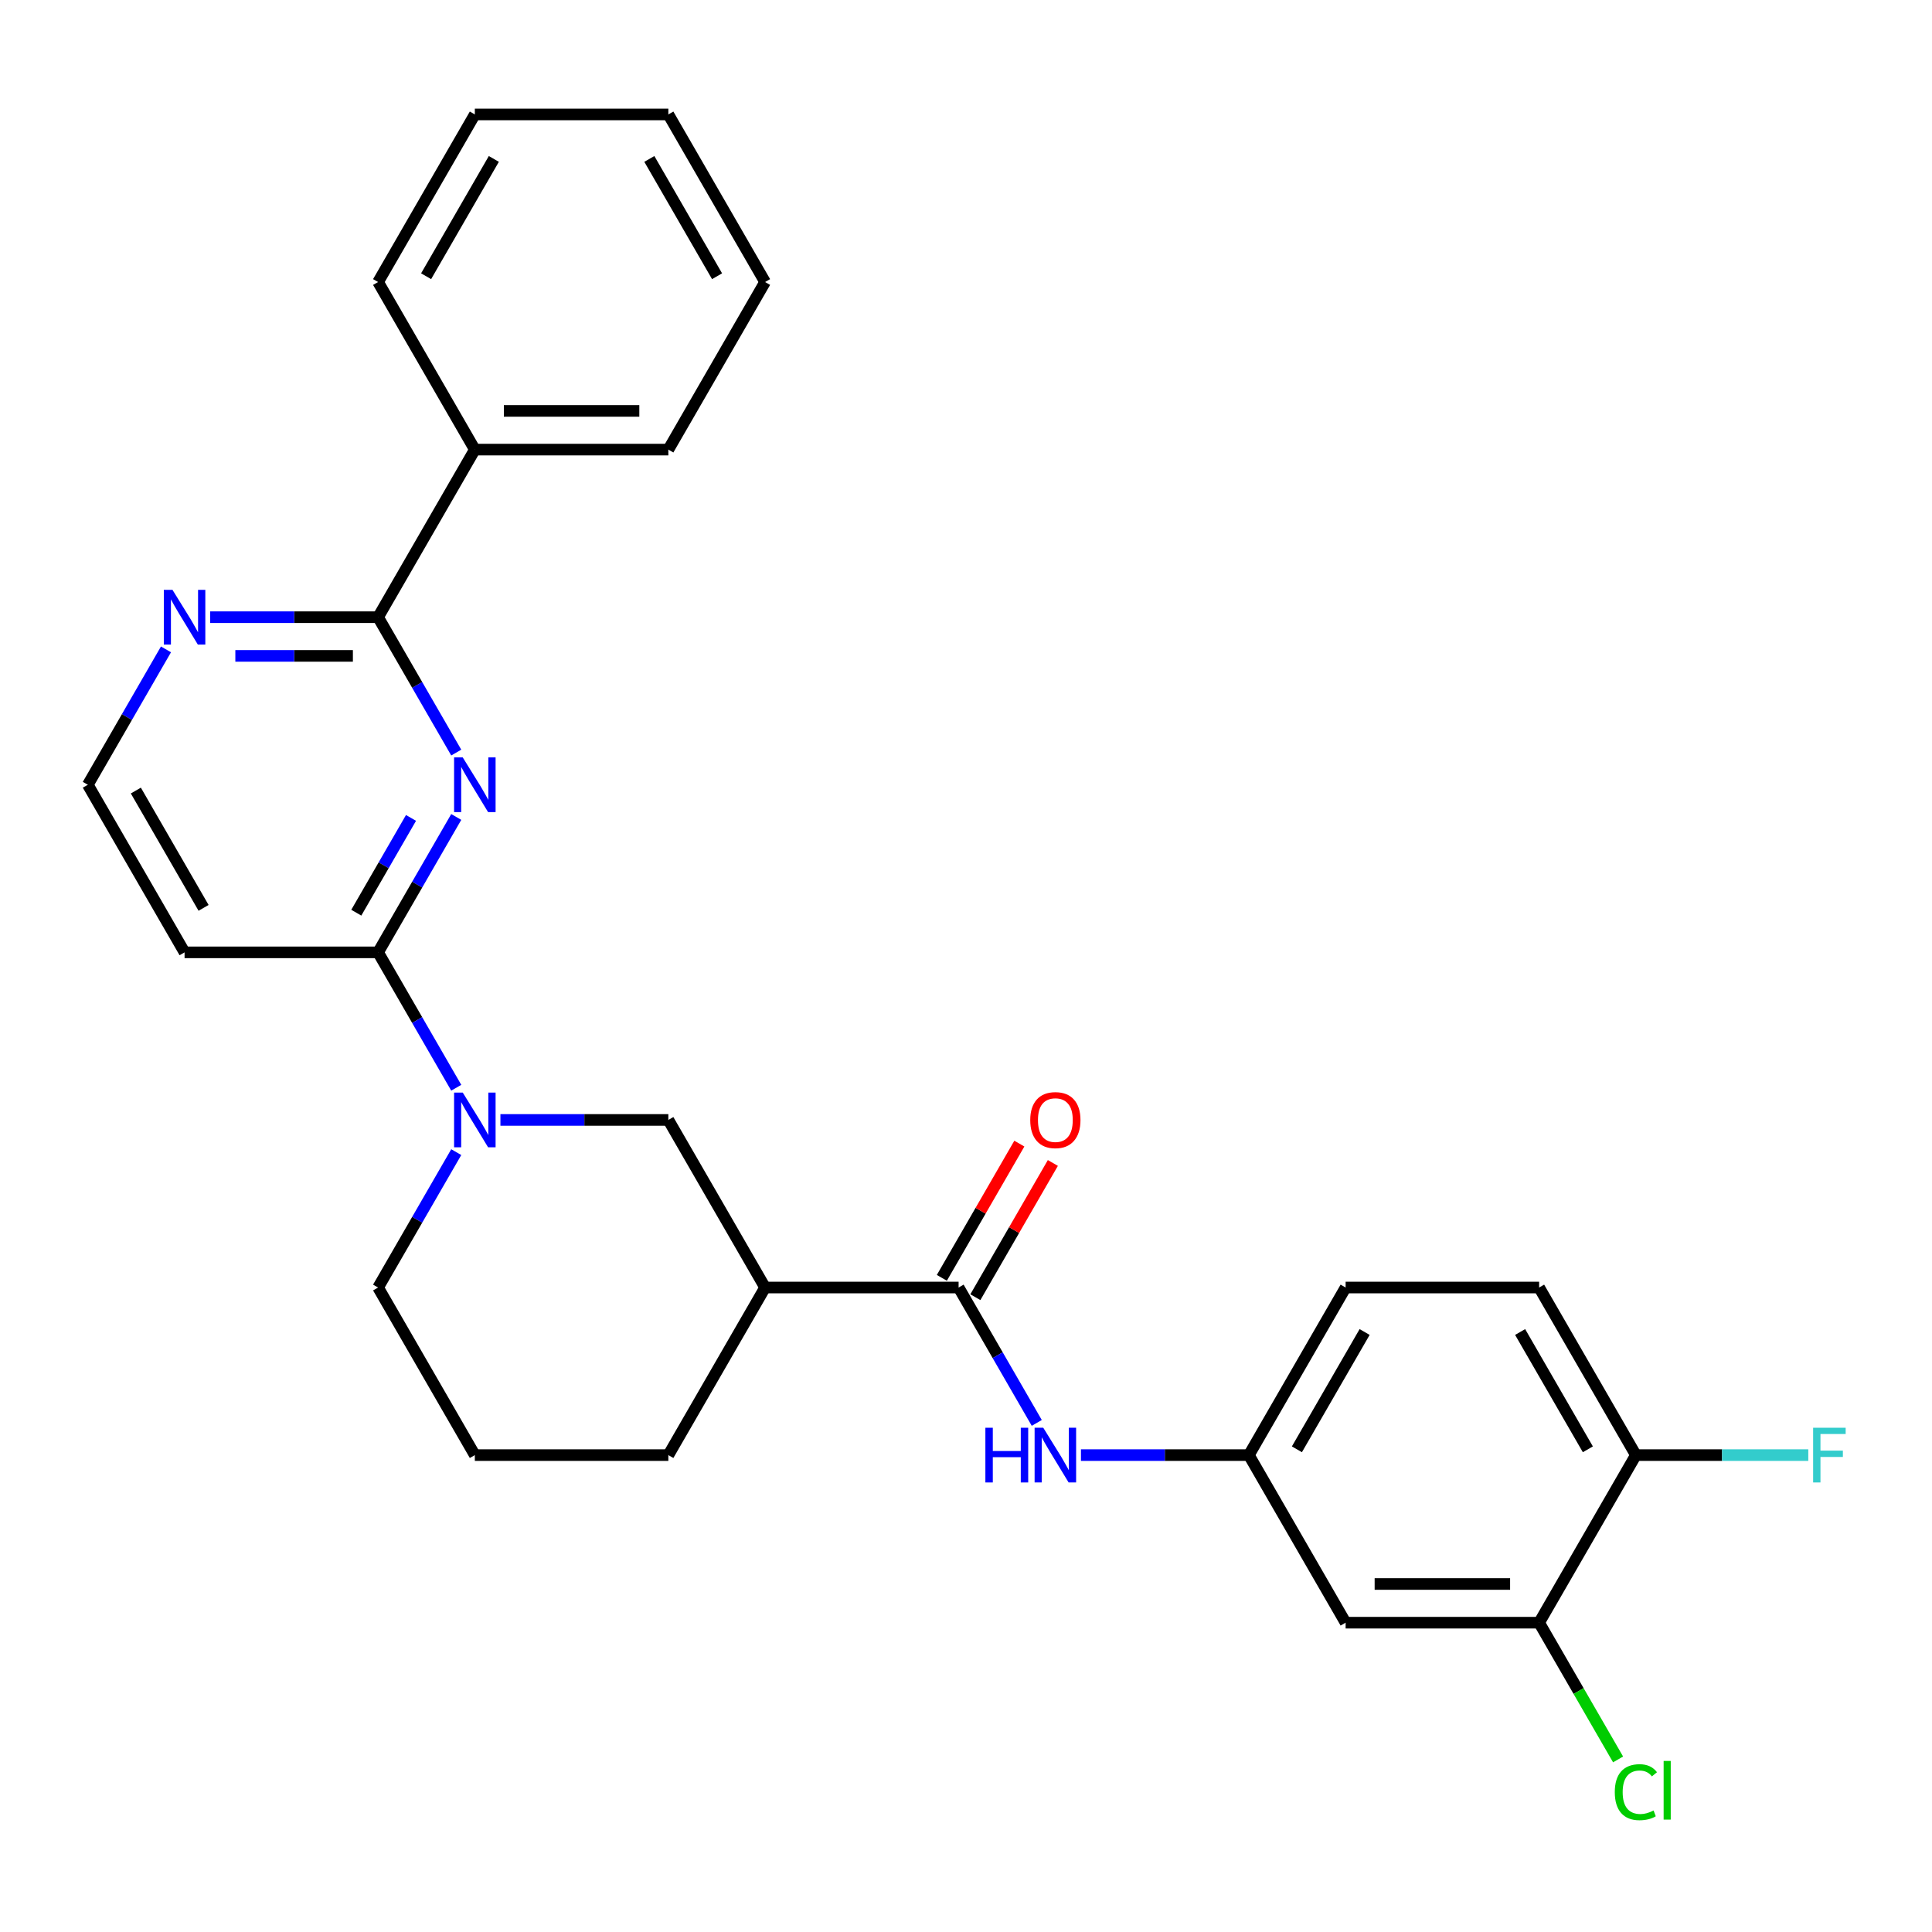 <?xml version='1.0' encoding='iso-8859-1'?>
<svg version='1.1' baseProfile='full'
              xmlns='http://www.w3.org/2000/svg'
                      xmlns:rdkit='http://www.rdkit.org/xml'
                      xmlns:xlink='http://www.w3.org/1999/xlink'
                  xml:space='preserve'
width='1000px' height='1000px' viewBox='0 0 1000 1000'>
<!-- END OF HEADER -->
<rect style='opacity:1.0;fill:#FFFFFF;stroke:none' width='1000' height='1000' x='0' y='0'> </rect>
<path class='bond-0' d='M 236.153,422.86 L 215.923,457.898' style='fill:none;fill-rule:evenodd;stroke:#0000FF;stroke-width:6px;stroke-linecap:butt;stroke-linejoin:miter;stroke-opacity:1' />
<path class='bond-0' d='M 215.923,457.898 L 195.694,492.937' style='fill:none;fill-rule:evenodd;stroke:#000000;stroke-width:6px;stroke-linecap:butt;stroke-linejoin:miter;stroke-opacity:1' />
<path class='bond-0' d='M 212.736,423.356 L 198.575,447.882' style='fill:none;fill-rule:evenodd;stroke:#0000FF;stroke-width:6px;stroke-linecap:butt;stroke-linejoin:miter;stroke-opacity:1' />
<path class='bond-0' d='M 198.575,447.882 L 184.415,472.409' style='fill:none;fill-rule:evenodd;stroke:#000000;stroke-width:6px;stroke-linecap:butt;stroke-linejoin:miter;stroke-opacity:1' />
<path class='bond-3' d='M 236.153,389.532 L 215.923,354.494' style='fill:none;fill-rule:evenodd;stroke:#0000FF;stroke-width:6px;stroke-linecap:butt;stroke-linejoin:miter;stroke-opacity:1' />
<path class='bond-3' d='M 215.923,354.494 L 195.694,319.455' style='fill:none;fill-rule:evenodd;stroke:#000000;stroke-width:6px;stroke-linecap:butt;stroke-linejoin:miter;stroke-opacity:1' />
<path class='bond-1' d='M 195.694,492.937 L 215.923,527.975' style='fill:none;fill-rule:evenodd;stroke:#000000;stroke-width:6px;stroke-linecap:butt;stroke-linejoin:miter;stroke-opacity:1' />
<path class='bond-1' d='M 215.923,527.975 L 236.153,563.014' style='fill:none;fill-rule:evenodd;stroke:#0000FF;stroke-width:6px;stroke-linecap:butt;stroke-linejoin:miter;stroke-opacity:1' />
<path class='bond-11' d='M 195.694,492.937 L 95.534,492.937' style='fill:none;fill-rule:evenodd;stroke:#000000;stroke-width:6px;stroke-linecap:butt;stroke-linejoin:miter;stroke-opacity:1' />
<path class='bond-5' d='M 259.018,579.678 L 302.476,579.678' style='fill:none;fill-rule:evenodd;stroke:#0000FF;stroke-width:6px;stroke-linecap:butt;stroke-linejoin:miter;stroke-opacity:1' />
<path class='bond-5' d='M 302.476,579.678 L 345.934,579.678' style='fill:none;fill-rule:evenodd;stroke:#000000;stroke-width:6px;stroke-linecap:butt;stroke-linejoin:miter;stroke-opacity:1' />
<path class='bond-20' d='M 236.153,596.342 L 215.923,631.38' style='fill:none;fill-rule:evenodd;stroke:#0000FF;stroke-width:6px;stroke-linecap:butt;stroke-linejoin:miter;stroke-opacity:1' />
<path class='bond-20' d='M 215.923,631.38 L 195.694,666.418' style='fill:none;fill-rule:evenodd;stroke:#000000;stroke-width:6px;stroke-linecap:butt;stroke-linejoin:miter;stroke-opacity:1' />
<path class='bond-2' d='M 496.173,666.418 L 396.013,666.418' style='fill:none;fill-rule:evenodd;stroke:#000000;stroke-width:6px;stroke-linecap:butt;stroke-linejoin:miter;stroke-opacity:1' />
<path class='bond-6' d='M 496.173,666.418 L 516.402,701.457' style='fill:none;fill-rule:evenodd;stroke:#000000;stroke-width:6px;stroke-linecap:butt;stroke-linejoin:miter;stroke-opacity:1' />
<path class='bond-6' d='M 516.402,701.457 L 536.632,736.495' style='fill:none;fill-rule:evenodd;stroke:#0000FF;stroke-width:6px;stroke-linecap:butt;stroke-linejoin:miter;stroke-opacity:1' />
<path class='bond-13' d='M 504.847,671.426 L 524.903,636.688' style='fill:none;fill-rule:evenodd;stroke:#000000;stroke-width:6px;stroke-linecap:butt;stroke-linejoin:miter;stroke-opacity:1' />
<path class='bond-13' d='M 524.903,636.688 L 544.96,601.95' style='fill:none;fill-rule:evenodd;stroke:#FF0000;stroke-width:6px;stroke-linecap:butt;stroke-linejoin:miter;stroke-opacity:1' />
<path class='bond-13' d='M 487.499,661.41 L 507.555,626.672' style='fill:none;fill-rule:evenodd;stroke:#000000;stroke-width:6px;stroke-linecap:butt;stroke-linejoin:miter;stroke-opacity:1' />
<path class='bond-13' d='M 507.555,626.672 L 527.611,591.934' style='fill:none;fill-rule:evenodd;stroke:#FF0000;stroke-width:6px;stroke-linecap:butt;stroke-linejoin:miter;stroke-opacity:1' />
<path class='bond-9' d='M 195.694,319.455 L 152.236,319.455' style='fill:none;fill-rule:evenodd;stroke:#000000;stroke-width:6px;stroke-linecap:butt;stroke-linejoin:miter;stroke-opacity:1' />
<path class='bond-9' d='M 152.236,319.455 L 108.778,319.455' style='fill:none;fill-rule:evenodd;stroke:#0000FF;stroke-width:6px;stroke-linecap:butt;stroke-linejoin:miter;stroke-opacity:1' />
<path class='bond-9' d='M 182.657,339.487 L 152.236,339.487' style='fill:none;fill-rule:evenodd;stroke:#000000;stroke-width:6px;stroke-linecap:butt;stroke-linejoin:miter;stroke-opacity:1' />
<path class='bond-9' d='M 152.236,339.487 L 121.816,339.487' style='fill:none;fill-rule:evenodd;stroke:#0000FF;stroke-width:6px;stroke-linecap:butt;stroke-linejoin:miter;stroke-opacity:1' />
<path class='bond-14' d='M 195.694,319.455 L 245.774,232.714' style='fill:none;fill-rule:evenodd;stroke:#000000;stroke-width:6px;stroke-linecap:butt;stroke-linejoin:miter;stroke-opacity:1' />
<path class='bond-4' d='M 396.013,666.418 L 345.934,579.678' style='fill:none;fill-rule:evenodd;stroke:#000000;stroke-width:6px;stroke-linecap:butt;stroke-linejoin:miter;stroke-opacity:1' />
<path class='bond-30' d='M 396.013,666.418 L 345.934,753.159' style='fill:none;fill-rule:evenodd;stroke:#000000;stroke-width:6px;stroke-linecap:butt;stroke-linejoin:miter;stroke-opacity:1' />
<path class='bond-10' d='M 559.497,753.159 L 602.955,753.159' style='fill:none;fill-rule:evenodd;stroke:#0000FF;stroke-width:6px;stroke-linecap:butt;stroke-linejoin:miter;stroke-opacity:1' />
<path class='bond-10' d='M 602.955,753.159 L 646.412,753.159' style='fill:none;fill-rule:evenodd;stroke:#000000;stroke-width:6px;stroke-linecap:butt;stroke-linejoin:miter;stroke-opacity:1' />
<path class='bond-7' d='M 796.652,839.9 L 696.492,839.9' style='fill:none;fill-rule:evenodd;stroke:#000000;stroke-width:6px;stroke-linecap:butt;stroke-linejoin:miter;stroke-opacity:1' />
<path class='bond-7' d='M 781.628,819.868 L 711.516,819.868' style='fill:none;fill-rule:evenodd;stroke:#000000;stroke-width:6px;stroke-linecap:butt;stroke-linejoin:miter;stroke-opacity:1' />
<path class='bond-17' d='M 796.652,839.9 L 817.083,875.288' style='fill:none;fill-rule:evenodd;stroke:#000000;stroke-width:6px;stroke-linecap:butt;stroke-linejoin:miter;stroke-opacity:1' />
<path class='bond-17' d='M 817.083,875.288 L 837.515,910.677' style='fill:none;fill-rule:evenodd;stroke:#00CC00;stroke-width:6px;stroke-linecap:butt;stroke-linejoin:miter;stroke-opacity:1' />
<path class='bond-31' d='M 796.652,839.9 L 846.732,753.159' style='fill:none;fill-rule:evenodd;stroke:#000000;stroke-width:6px;stroke-linecap:butt;stroke-linejoin:miter;stroke-opacity:1' />
<path class='bond-8' d='M 696.492,839.9 L 646.412,753.159' style='fill:none;fill-rule:evenodd;stroke:#000000;stroke-width:6px;stroke-linecap:butt;stroke-linejoin:miter;stroke-opacity:1' />
<path class='bond-16' d='M 85.913,336.119 L 65.684,371.158' style='fill:none;fill-rule:evenodd;stroke:#0000FF;stroke-width:6px;stroke-linecap:butt;stroke-linejoin:miter;stroke-opacity:1' />
<path class='bond-16' d='M 65.684,371.158 L 45.455,406.196' style='fill:none;fill-rule:evenodd;stroke:#000000;stroke-width:6px;stroke-linecap:butt;stroke-linejoin:miter;stroke-opacity:1' />
<path class='bond-18' d='M 646.412,753.159 L 696.492,666.418' style='fill:none;fill-rule:evenodd;stroke:#000000;stroke-width:6px;stroke-linecap:butt;stroke-linejoin:miter;stroke-opacity:1' />
<path class='bond-18' d='M 671.273,750.164 L 706.328,689.446' style='fill:none;fill-rule:evenodd;stroke:#000000;stroke-width:6px;stroke-linecap:butt;stroke-linejoin:miter;stroke-opacity:1' />
<path class='bond-28' d='M 95.534,492.937 L 45.455,406.196' style='fill:none;fill-rule:evenodd;stroke:#000000;stroke-width:6px;stroke-linecap:butt;stroke-linejoin:miter;stroke-opacity:1' />
<path class='bond-28' d='M 105.371,469.91 L 70.315,409.191' style='fill:none;fill-rule:evenodd;stroke:#000000;stroke-width:6px;stroke-linecap:butt;stroke-linejoin:miter;stroke-opacity:1' />
<path class='bond-12' d='M 846.732,753.159 L 796.652,666.418' style='fill:none;fill-rule:evenodd;stroke:#000000;stroke-width:6px;stroke-linecap:butt;stroke-linejoin:miter;stroke-opacity:1' />
<path class='bond-12' d='M 821.872,750.164 L 786.816,689.446' style='fill:none;fill-rule:evenodd;stroke:#000000;stroke-width:6px;stroke-linecap:butt;stroke-linejoin:miter;stroke-opacity:1' />
<path class='bond-19' d='M 846.732,753.159 L 891.35,753.159' style='fill:none;fill-rule:evenodd;stroke:#000000;stroke-width:6px;stroke-linecap:butt;stroke-linejoin:miter;stroke-opacity:1' />
<path class='bond-19' d='M 891.35,753.159 L 935.967,753.159' style='fill:none;fill-rule:evenodd;stroke:#33CCCC;stroke-width:6px;stroke-linecap:butt;stroke-linejoin:miter;stroke-opacity:1' />
<path class='bond-23' d='M 245.774,232.714 L 345.934,232.714' style='fill:none;fill-rule:evenodd;stroke:#000000;stroke-width:6px;stroke-linecap:butt;stroke-linejoin:miter;stroke-opacity:1' />
<path class='bond-23' d='M 260.798,212.683 L 330.91,212.683' style='fill:none;fill-rule:evenodd;stroke:#000000;stroke-width:6px;stroke-linecap:butt;stroke-linejoin:miter;stroke-opacity:1' />
<path class='bond-24' d='M 245.774,232.714 L 195.694,145.974' style='fill:none;fill-rule:evenodd;stroke:#000000;stroke-width:6px;stroke-linecap:butt;stroke-linejoin:miter;stroke-opacity:1' />
<path class='bond-15' d='M 796.652,666.418 L 696.492,666.418' style='fill:none;fill-rule:evenodd;stroke:#000000;stroke-width:6px;stroke-linecap:butt;stroke-linejoin:miter;stroke-opacity:1' />
<path class='bond-22' d='M 195.694,666.418 L 245.774,753.159' style='fill:none;fill-rule:evenodd;stroke:#000000;stroke-width:6px;stroke-linecap:butt;stroke-linejoin:miter;stroke-opacity:1' />
<path class='bond-21' d='M 345.934,753.159 L 245.774,753.159' style='fill:none;fill-rule:evenodd;stroke:#000000;stroke-width:6px;stroke-linecap:butt;stroke-linejoin:miter;stroke-opacity:1' />
<path class='bond-26' d='M 345.934,232.714 L 396.013,145.974' style='fill:none;fill-rule:evenodd;stroke:#000000;stroke-width:6px;stroke-linecap:butt;stroke-linejoin:miter;stroke-opacity:1' />
<path class='bond-25' d='M 195.694,145.974 L 245.774,59.233' style='fill:none;fill-rule:evenodd;stroke:#000000;stroke-width:6px;stroke-linecap:butt;stroke-linejoin:miter;stroke-opacity:1' />
<path class='bond-25' d='M 220.554,142.978 L 255.61,82.26' style='fill:none;fill-rule:evenodd;stroke:#000000;stroke-width:6px;stroke-linecap:butt;stroke-linejoin:miter;stroke-opacity:1' />
<path class='bond-27' d='M 245.774,59.233 L 345.934,59.233' style='fill:none;fill-rule:evenodd;stroke:#000000;stroke-width:6px;stroke-linecap:butt;stroke-linejoin:miter;stroke-opacity:1' />
<path class='bond-29' d='M 396.013,145.974 L 345.934,59.233' style='fill:none;fill-rule:evenodd;stroke:#000000;stroke-width:6px;stroke-linecap:butt;stroke-linejoin:miter;stroke-opacity:1' />
<path class='bond-29' d='M 371.153,142.978 L 336.097,82.26' style='fill:none;fill-rule:evenodd;stroke:#000000;stroke-width:6px;stroke-linecap:butt;stroke-linejoin:miter;stroke-opacity:1' />
<path  class='atom-0' d='M 239.514 392.036
L 248.794 407.036
Q 249.714 408.516, 251.194 411.196
Q 252.674 413.876, 252.754 414.036
L 252.754 392.036
L 256.514 392.036
L 256.514 420.356
L 252.634 420.356
L 242.674 403.956
Q 241.514 402.036, 240.274 399.836
Q 239.074 397.636, 238.714 396.956
L 238.714 420.356
L 235.034 420.356
L 235.034 392.036
L 239.514 392.036
' fill='#0000FF'/>
<path  class='atom-2' d='M 239.514 565.518
L 248.794 580.518
Q 249.714 581.998, 251.194 584.678
Q 252.674 587.358, 252.754 587.518
L 252.754 565.518
L 256.514 565.518
L 256.514 593.838
L 252.634 593.838
L 242.674 577.438
Q 241.514 575.518, 240.274 573.318
Q 239.074 571.118, 238.714 570.438
L 238.714 593.838
L 235.034 593.838
L 235.034 565.518
L 239.514 565.518
' fill='#0000FF'/>
<path  class='atom-7' d='M 510.033 738.999
L 513.873 738.999
L 513.873 751.039
L 528.353 751.039
L 528.353 738.999
L 532.193 738.999
L 532.193 767.319
L 528.353 767.319
L 528.353 754.239
L 513.873 754.239
L 513.873 767.319
L 510.033 767.319
L 510.033 738.999
' fill='#0000FF'/>
<path  class='atom-7' d='M 539.993 738.999
L 549.273 753.999
Q 550.193 755.479, 551.673 758.159
Q 553.153 760.839, 553.233 760.999
L 553.233 738.999
L 556.993 738.999
L 556.993 767.319
L 553.113 767.319
L 543.153 750.919
Q 541.993 748.999, 540.753 746.799
Q 539.553 744.599, 539.193 743.919
L 539.193 767.319
L 535.513 767.319
L 535.513 738.999
L 539.993 738.999
' fill='#0000FF'/>
<path  class='atom-10' d='M 89.274 305.295
L 98.554 320.295
Q 99.474 321.775, 100.954 324.455
Q 102.434 327.135, 102.514 327.295
L 102.514 305.295
L 106.274 305.295
L 106.274 333.615
L 102.394 333.615
L 92.434 317.215
Q 91.274 315.295, 90.034 313.095
Q 88.834 310.895, 88.474 310.215
L 88.474 333.615
L 84.794 333.615
L 84.794 305.295
L 89.274 305.295
' fill='#0000FF'/>
<path  class='atom-14' d='M 533.253 579.758
Q 533.253 572.958, 536.613 569.158
Q 539.973 565.358, 546.253 565.358
Q 552.533 565.358, 555.893 569.158
Q 559.253 572.958, 559.253 579.758
Q 559.253 586.638, 555.853 590.558
Q 552.453 594.438, 546.253 594.438
Q 540.013 594.438, 536.613 590.558
Q 533.253 586.678, 533.253 579.758
M 546.253 591.238
Q 550.573 591.238, 552.893 588.358
Q 555.253 585.438, 555.253 579.758
Q 555.253 574.198, 552.893 571.398
Q 550.573 568.558, 546.253 568.558
Q 541.933 568.558, 539.573 571.358
Q 537.253 574.158, 537.253 579.758
Q 537.253 585.478, 539.573 588.358
Q 541.933 591.238, 546.253 591.238
' fill='#FF0000'/>
<path  class='atom-18' d='M 835.812 927.621
Q 835.812 920.581, 839.092 916.901
Q 842.412 913.181, 848.692 913.181
Q 854.532 913.181, 857.652 917.301
L 855.012 919.461
Q 852.732 916.461, 848.692 916.461
Q 844.412 916.461, 842.132 919.341
Q 839.892 922.181, 839.892 927.621
Q 839.892 933.221, 842.212 936.101
Q 844.572 938.981, 849.132 938.981
Q 852.252 938.981, 855.892 937.101
L 857.012 940.101
Q 855.532 941.061, 853.292 941.621
Q 851.052 942.181, 848.572 942.181
Q 842.412 942.181, 839.092 938.421
Q 835.812 934.661, 835.812 927.621
' fill='#00CC00'/>
<path  class='atom-18' d='M 861.092 911.461
L 864.772 911.461
L 864.772 941.821
L 861.092 941.821
L 861.092 911.461
' fill='#00CC00'/>
<path  class='atom-20' d='M 938.471 738.999
L 955.311 738.999
L 955.311 742.239
L 942.271 742.239
L 942.271 750.839
L 953.871 750.839
L 953.871 754.119
L 942.271 754.119
L 942.271 767.319
L 938.471 767.319
L 938.471 738.999
' fill='#33CCCC'/>
</svg>
